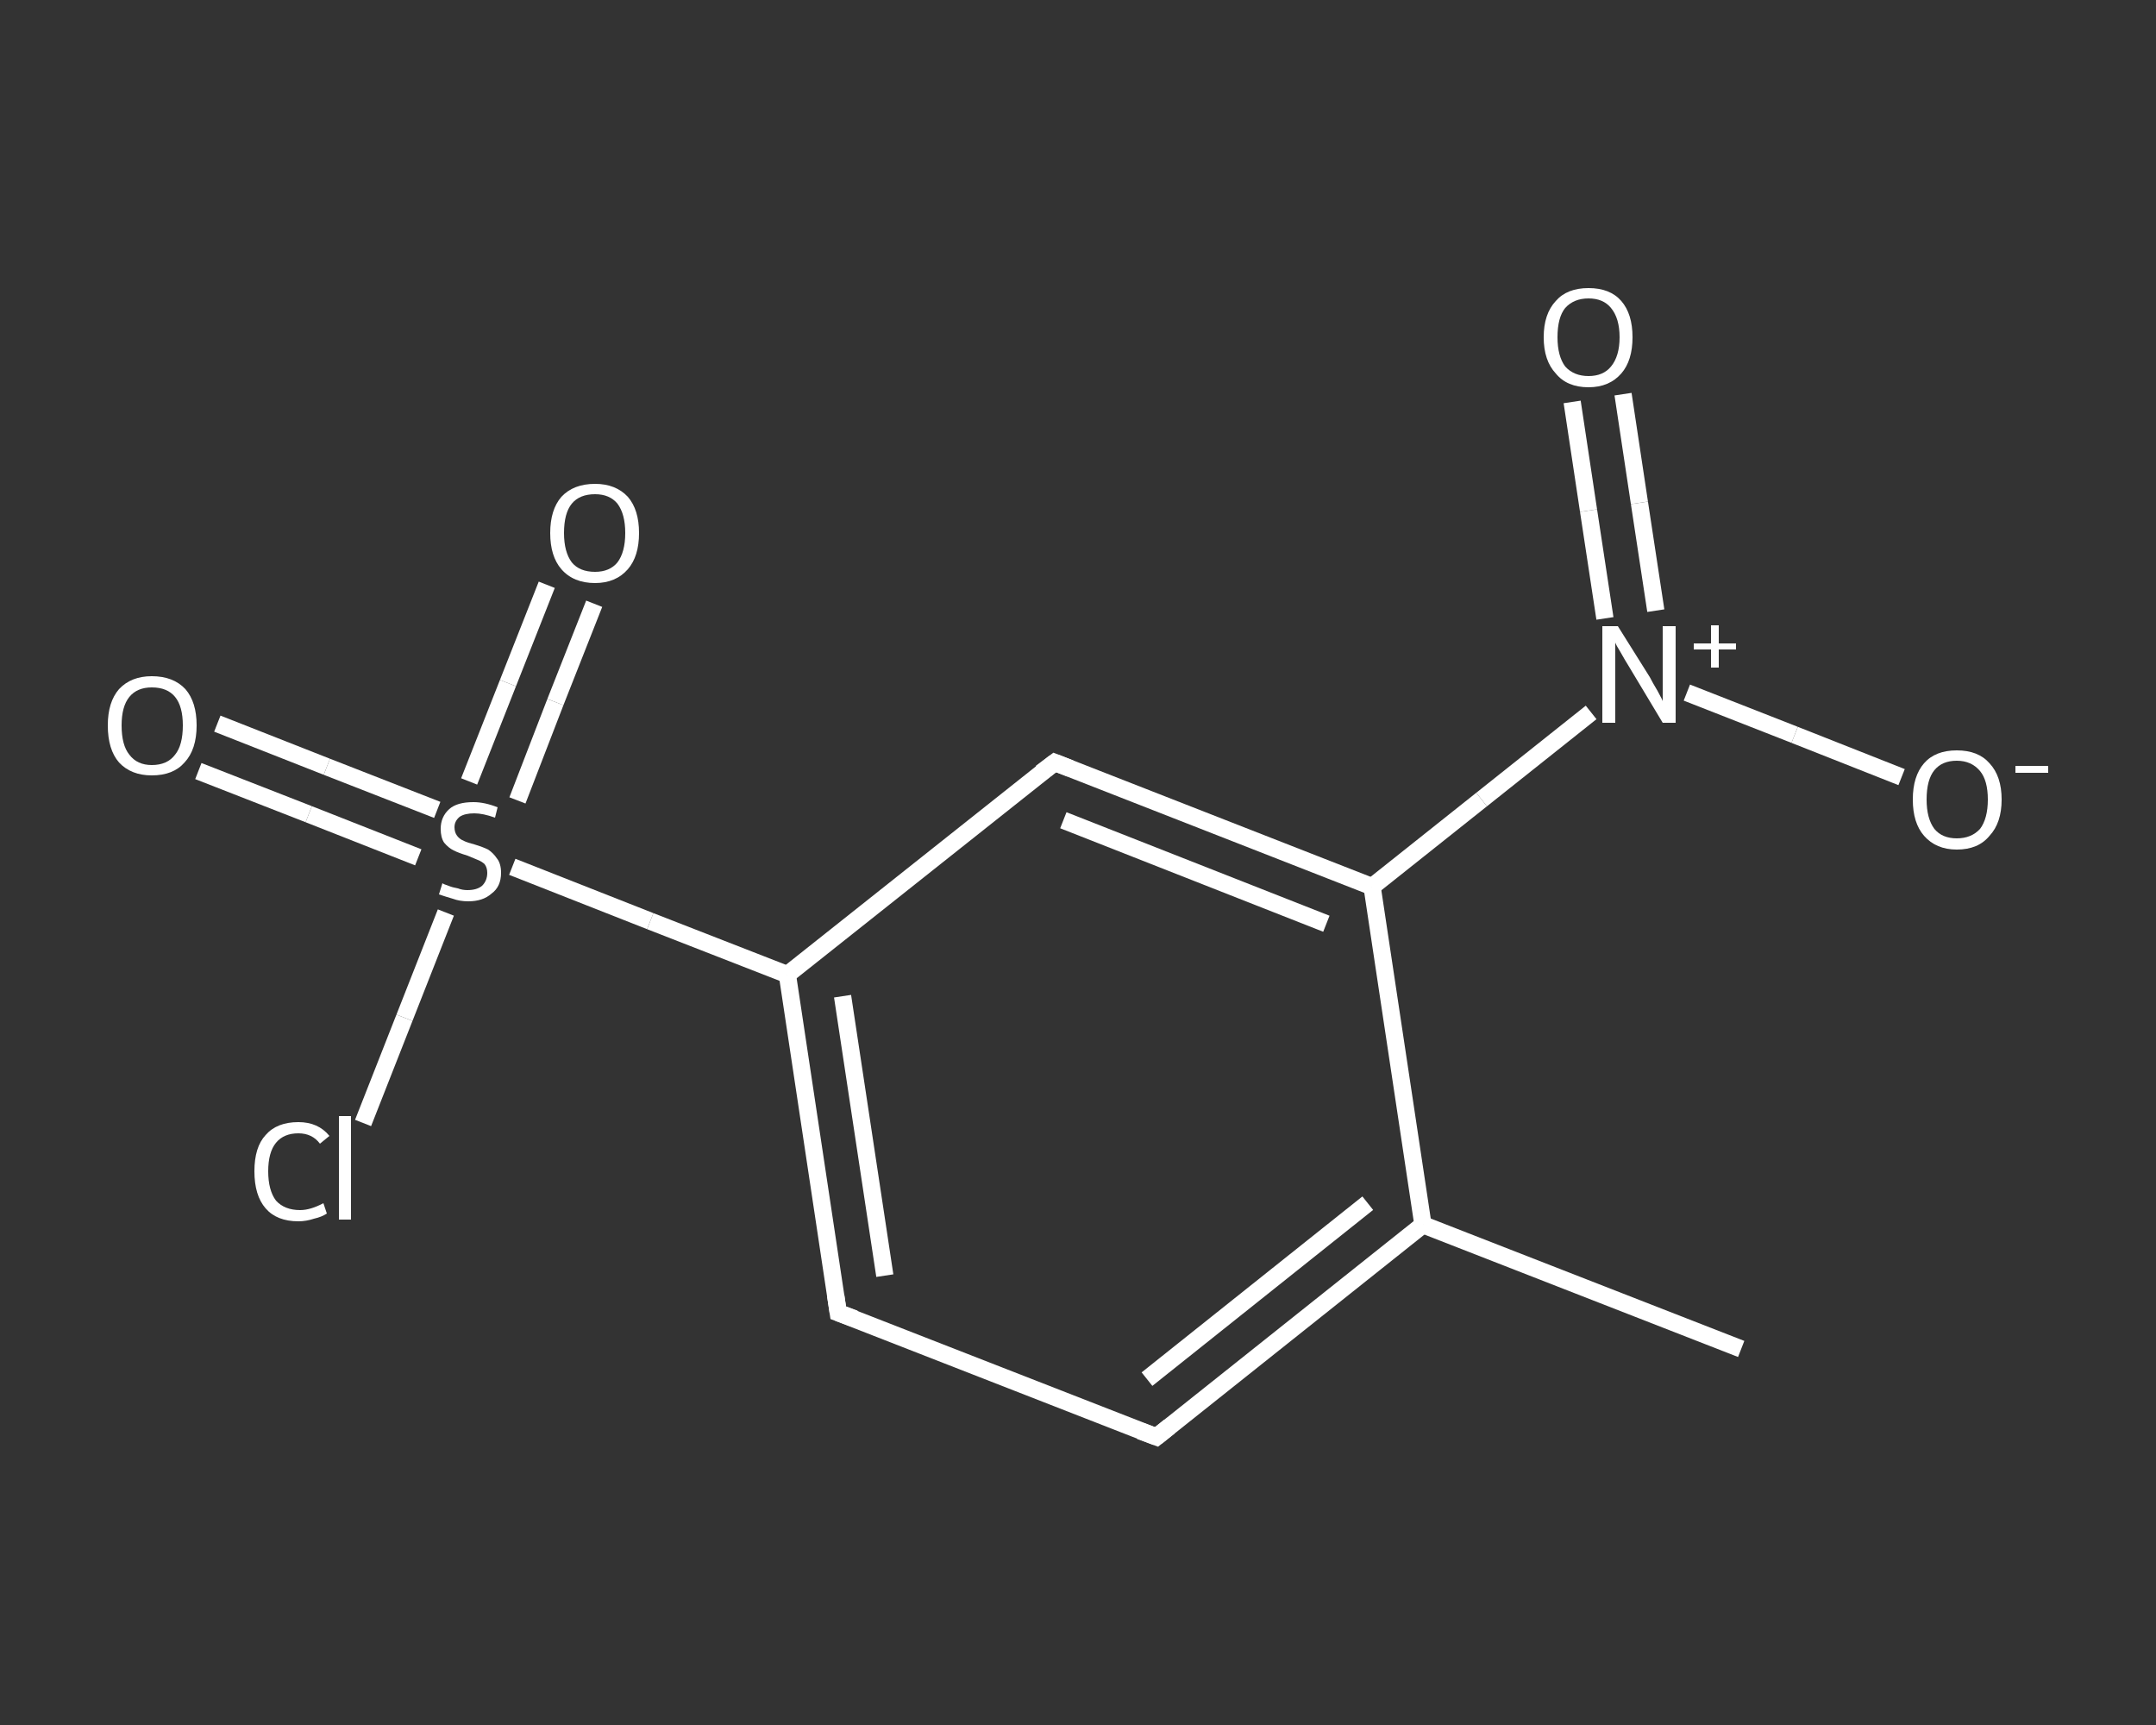 <?xml version='1.0' encoding='iso-8859-1'?>
<svg version='1.1' baseProfile='full'
              xmlns='http://www.w3.org/2000/svg'
                      xmlns:rdkit='http://www.rdkit.org/xml'
                      xmlns:xlink='http://www.w3.org/1999/xlink'
                  xml:space='preserve'
width='250px' height='200px' viewBox='0 0 250 200'>
<rect x="0" y="0" width="250" height="200" fill="#333333" stroke="none"/>
<!-- END OF HEADER -->
<rect style='opacity:1.0;fill:transparent;stroke:none' width='250.0' height='200.0' x='0.0' y='0.0'> </rect>
<path class='bond-0 atom-0 atom-1' d='M 201.9,156.4 L 165.0,142.0' style='fill:none;fill-rule:evenodd;stroke:#FFFFFF;stroke-width:2.0px;stroke-linecap:butt;stroke-linejoin:miter;stroke-opacity:1' />
<path class='bond-1 atom-1 atom-2' d='M 165.0,142.0 L 134.1,166.6' style='fill:none;fill-rule:evenodd;stroke:#FFFFFF;stroke-width:2.0px;stroke-linecap:butt;stroke-linejoin:miter;stroke-opacity:1' />
<path class='bond-1 atom-1 atom-2' d='M 158.6,139.5 L 133.0,159.9' style='fill:none;fill-rule:evenodd;stroke:#FFFFFF;stroke-width:2.0px;stroke-linecap:butt;stroke-linejoin:miter;stroke-opacity:1' />
<path class='bond-2 atom-2 atom-3' d='M 134.1,166.6 L 97.2,152.2' style='fill:none;fill-rule:evenodd;stroke:#FFFFFF;stroke-width:2.0px;stroke-linecap:butt;stroke-linejoin:miter;stroke-opacity:1' />
<path class='bond-3 atom-3 atom-4' d='M 97.2,152.2 L 91.3,113.0' style='fill:none;fill-rule:evenodd;stroke:#FFFFFF;stroke-width:2.0px;stroke-linecap:butt;stroke-linejoin:miter;stroke-opacity:1' />
<path class='bond-3 atom-3 atom-4' d='M 102.6,147.9 L 97.7,115.5' style='fill:none;fill-rule:evenodd;stroke:#FFFFFF;stroke-width:2.0px;stroke-linecap:butt;stroke-linejoin:miter;stroke-opacity:1' />
<path class='bond-4 atom-4 atom-5' d='M 91.3,113.0 L 75.4,106.8' style='fill:none;fill-rule:evenodd;stroke:#FFFFFF;stroke-width:2.0px;stroke-linecap:butt;stroke-linejoin:miter;stroke-opacity:1' />
<path class='bond-4 atom-4 atom-5' d='M 75.4,106.8 L 59.4,100.5' style='fill:none;fill-rule:evenodd;stroke:#FFFFFF;stroke-width:2.0px;stroke-linecap:butt;stroke-linejoin:miter;stroke-opacity:1' />
<path class='bond-5 atom-5 atom-6' d='M 50.7,93.9 L 37.9,88.9' style='fill:none;fill-rule:evenodd;stroke:#FFFFFF;stroke-width:2.0px;stroke-linecap:butt;stroke-linejoin:miter;stroke-opacity:1' />
<path class='bond-5 atom-5 atom-6' d='M 37.9,88.9 L 25.2,83.9' style='fill:none;fill-rule:evenodd;stroke:#FFFFFF;stroke-width:2.0px;stroke-linecap:butt;stroke-linejoin:miter;stroke-opacity:1' />
<path class='bond-5 atom-5 atom-6' d='M 48.5,99.4 L 35.8,94.4' style='fill:none;fill-rule:evenodd;stroke:#FFFFFF;stroke-width:2.0px;stroke-linecap:butt;stroke-linejoin:miter;stroke-opacity:1' />
<path class='bond-5 atom-5 atom-6' d='M 35.8,94.4 L 23.0,89.4' style='fill:none;fill-rule:evenodd;stroke:#FFFFFF;stroke-width:2.0px;stroke-linecap:butt;stroke-linejoin:miter;stroke-opacity:1' />
<path class='bond-6 atom-5 atom-7' d='M 60.0,92.8 L 64.4,81.4' style='fill:none;fill-rule:evenodd;stroke:#FFFFFF;stroke-width:2.0px;stroke-linecap:butt;stroke-linejoin:miter;stroke-opacity:1' />
<path class='bond-6 atom-5 atom-7' d='M 64.4,81.4 L 68.9,70.0' style='fill:none;fill-rule:evenodd;stroke:#FFFFFF;stroke-width:2.0px;stroke-linecap:butt;stroke-linejoin:miter;stroke-opacity:1' />
<path class='bond-6 atom-5 atom-7' d='M 54.4,90.6 L 58.9,79.2' style='fill:none;fill-rule:evenodd;stroke:#FFFFFF;stroke-width:2.0px;stroke-linecap:butt;stroke-linejoin:miter;stroke-opacity:1' />
<path class='bond-6 atom-5 atom-7' d='M 58.9,79.2 L 63.4,67.8' style='fill:none;fill-rule:evenodd;stroke:#FFFFFF;stroke-width:2.0px;stroke-linecap:butt;stroke-linejoin:miter;stroke-opacity:1' />
<path class='bond-7 atom-5 atom-8' d='M 51.7,105.8 L 46.9,118.0' style='fill:none;fill-rule:evenodd;stroke:#FFFFFF;stroke-width:2.0px;stroke-linecap:butt;stroke-linejoin:miter;stroke-opacity:1' />
<path class='bond-7 atom-5 atom-8' d='M 46.9,118.0 L 42.1,130.2' style='fill:none;fill-rule:evenodd;stroke:#FFFFFF;stroke-width:2.0px;stroke-linecap:butt;stroke-linejoin:miter;stroke-opacity:1' />
<path class='bond-8 atom-4 atom-9' d='M 91.3,113.0 L 122.3,88.4' style='fill:none;fill-rule:evenodd;stroke:#FFFFFF;stroke-width:2.0px;stroke-linecap:butt;stroke-linejoin:miter;stroke-opacity:1' />
<path class='bond-9 atom-9 atom-10' d='M 122.3,88.4 L 159.1,102.8' style='fill:none;fill-rule:evenodd;stroke:#FFFFFF;stroke-width:2.0px;stroke-linecap:butt;stroke-linejoin:miter;stroke-opacity:1' />
<path class='bond-9 atom-9 atom-10' d='M 123.3,95.1 L 153.8,107.1' style='fill:none;fill-rule:evenodd;stroke:#FFFFFF;stroke-width:2.0px;stroke-linecap:butt;stroke-linejoin:miter;stroke-opacity:1' />
<path class='bond-10 atom-10 atom-11' d='M 159.1,102.8 L 171.8,92.7' style='fill:none;fill-rule:evenodd;stroke:#FFFFFF;stroke-width:2.0px;stroke-linecap:butt;stroke-linejoin:miter;stroke-opacity:1' />
<path class='bond-10 atom-10 atom-11' d='M 171.8,92.7 L 184.5,82.6' style='fill:none;fill-rule:evenodd;stroke:#FFFFFF;stroke-width:2.0px;stroke-linecap:butt;stroke-linejoin:miter;stroke-opacity:1' />
<path class='bond-11 atom-11 atom-12' d='M 192.0,70.8 L 190.1,58.3' style='fill:none;fill-rule:evenodd;stroke:#FFFFFF;stroke-width:2.0px;stroke-linecap:butt;stroke-linejoin:miter;stroke-opacity:1' />
<path class='bond-11 atom-11 atom-12' d='M 190.1,58.3 L 188.2,45.7' style='fill:none;fill-rule:evenodd;stroke:#FFFFFF;stroke-width:2.0px;stroke-linecap:butt;stroke-linejoin:miter;stroke-opacity:1' />
<path class='bond-11 atom-11 atom-12' d='M 186.1,71.7 L 184.2,59.2' style='fill:none;fill-rule:evenodd;stroke:#FFFFFF;stroke-width:2.0px;stroke-linecap:butt;stroke-linejoin:miter;stroke-opacity:1' />
<path class='bond-11 atom-11 atom-12' d='M 184.2,59.2 L 182.3,46.6' style='fill:none;fill-rule:evenodd;stroke:#FFFFFF;stroke-width:2.0px;stroke-linecap:butt;stroke-linejoin:miter;stroke-opacity:1' />
<path class='bond-12 atom-11 atom-13' d='M 195.6,80.3 L 208.1,85.2' style='fill:none;fill-rule:evenodd;stroke:#FFFFFF;stroke-width:2.0px;stroke-linecap:butt;stroke-linejoin:miter;stroke-opacity:1' />
<path class='bond-12 atom-11 atom-13' d='M 208.1,85.2 L 220.5,90.1' style='fill:none;fill-rule:evenodd;stroke:#FFFFFF;stroke-width:2.0px;stroke-linecap:butt;stroke-linejoin:miter;stroke-opacity:1' />
<path class='bond-13 atom-10 atom-1' d='M 159.1,102.8 L 165.0,142.0' style='fill:none;fill-rule:evenodd;stroke:#FFFFFF;stroke-width:2.0px;stroke-linecap:butt;stroke-linejoin:miter;stroke-opacity:1' />
<path d='M 135.6,165.4 L 134.1,166.6 L 132.2,165.9' style='fill:none;stroke:#FFFFFF;stroke-width:2.0px;stroke-linecap:butt;stroke-linejoin:miter;stroke-opacity:1;' />
<path d='M 99.1,152.9 L 97.2,152.2 L 96.9,150.2' style='fill:none;stroke:#FFFFFF;stroke-width:2.0px;stroke-linecap:butt;stroke-linejoin:miter;stroke-opacity:1;' />
<path d='M 120.7,89.6 L 122.3,88.4 L 124.1,89.1' style='fill:none;stroke:#FFFFFF;stroke-width:2.0px;stroke-linecap:butt;stroke-linejoin:miter;stroke-opacity:1;' />
<path class='atom-5' d='M 51.3 102.4
Q 51.4 102.5, 52.0 102.7
Q 52.5 102.9, 53.1 103.0
Q 53.6 103.2, 54.2 103.2
Q 55.3 103.2, 55.9 102.7
Q 56.5 102.1, 56.5 101.2
Q 56.5 100.6, 56.2 100.2
Q 55.9 99.9, 55.4 99.7
Q 54.9 99.5, 54.2 99.2
Q 53.2 98.9, 52.6 98.6
Q 52.0 98.3, 51.5 97.7
Q 51.1 97.1, 51.1 96.1
Q 51.1 94.7, 52.1 93.8
Q 53.0 93.0, 54.9 93.0
Q 56.2 93.0, 57.7 93.6
L 57.4 94.8
Q 56.0 94.3, 55.0 94.3
Q 53.9 94.3, 53.3 94.7
Q 52.7 95.2, 52.7 95.9
Q 52.7 96.5, 53.0 96.9
Q 53.3 97.3, 53.8 97.5
Q 54.2 97.7, 55.0 97.9
Q 56.0 98.2, 56.6 98.5
Q 57.2 98.9, 57.6 99.5
Q 58.1 100.1, 58.1 101.2
Q 58.1 102.8, 57.0 103.6
Q 56.0 104.5, 54.3 104.5
Q 53.3 104.5, 52.5 104.2
Q 51.8 104.0, 50.9 103.7
L 51.3 102.4
' fill='#FFFFFF'/>
<path class='atom-6' d='M 12.5 84.1
Q 12.5 81.4, 13.8 79.9
Q 15.2 78.4, 17.6 78.4
Q 20.1 78.4, 21.5 79.9
Q 22.8 81.4, 22.8 84.1
Q 22.8 86.9, 21.4 88.4
Q 20.1 89.9, 17.6 89.9
Q 15.2 89.9, 13.8 88.4
Q 12.5 86.9, 12.5 84.1
M 17.6 88.7
Q 19.4 88.7, 20.3 87.5
Q 21.2 86.4, 21.2 84.1
Q 21.2 81.9, 20.3 80.8
Q 19.4 79.7, 17.6 79.7
Q 15.9 79.7, 15.0 80.8
Q 14.1 81.9, 14.1 84.1
Q 14.1 86.4, 15.0 87.5
Q 15.9 88.7, 17.6 88.7
' fill='#FFFFFF'/>
<path class='atom-7' d='M 63.8 61.8
Q 63.8 59.1, 65.1 57.6
Q 66.5 56.1, 69.0 56.1
Q 71.4 56.1, 72.8 57.6
Q 74.1 59.1, 74.1 61.8
Q 74.1 64.5, 72.8 66.0
Q 71.4 67.6, 69.0 67.6
Q 66.5 67.6, 65.1 66.0
Q 63.8 64.5, 63.8 61.8
M 69.0 66.3
Q 70.7 66.3, 71.6 65.2
Q 72.5 64.0, 72.5 61.8
Q 72.5 59.6, 71.6 58.4
Q 70.7 57.3, 69.0 57.3
Q 67.2 57.3, 66.3 58.4
Q 65.4 59.5, 65.4 61.8
Q 65.4 64.0, 66.3 65.2
Q 67.2 66.3, 69.0 66.3
' fill='#FFFFFF'/>
<path class='atom-8' d='M 29.5 135.8
Q 29.5 133.0, 30.8 131.6
Q 32.1 130.1, 34.6 130.1
Q 36.9 130.1, 38.2 131.7
L 37.1 132.6
Q 36.2 131.4, 34.6 131.4
Q 32.9 131.4, 32.0 132.5
Q 31.1 133.6, 31.1 135.8
Q 31.1 138.0, 32.0 139.2
Q 33.0 140.3, 34.8 140.3
Q 36.0 140.3, 37.5 139.5
L 37.9 140.7
Q 37.3 141.1, 36.4 141.3
Q 35.5 141.6, 34.6 141.6
Q 32.1 141.6, 30.8 140.1
Q 29.5 138.6, 29.5 135.8
' fill='#FFFFFF'/>
<path class='atom-8' d='M 39.3 129.4
L 40.7 129.4
L 40.7 141.4
L 39.3 141.4
L 39.3 129.4
' fill='#FFFFFF'/>
<path class='atom-11' d='M 187.6 72.6
L 191.3 78.5
Q 191.6 79.1, 192.2 80.1
Q 192.8 81.2, 192.8 81.3
L 192.8 72.6
L 194.3 72.6
L 194.3 83.8
L 192.8 83.8
L 188.9 77.3
Q 188.4 76.5, 187.9 75.6
Q 187.4 74.8, 187.3 74.5
L 187.3 83.8
L 185.8 83.8
L 185.8 72.6
L 187.6 72.6
' fill='#FFFFFF'/>
<path class='atom-11' d='M 196.4 74.6
L 198.4 74.6
L 198.4 72.5
L 199.3 72.5
L 199.3 74.6
L 201.3 74.6
L 201.3 75.3
L 199.3 75.3
L 199.3 77.4
L 198.4 77.4
L 198.4 75.3
L 196.4 75.3
L 196.4 74.6
' fill='#FFFFFF'/>
<path class='atom-12' d='M 179.0 39.1
Q 179.0 36.4, 180.4 34.9
Q 181.7 33.4, 184.2 33.4
Q 186.7 33.4, 188.0 34.9
Q 189.3 36.4, 189.3 39.1
Q 189.3 41.8, 188.0 43.3
Q 186.6 44.9, 184.2 44.9
Q 181.7 44.9, 180.4 43.3
Q 179.0 41.8, 179.0 39.1
M 184.2 43.6
Q 185.9 43.6, 186.8 42.5
Q 187.8 41.3, 187.8 39.1
Q 187.8 36.9, 186.8 35.7
Q 185.9 34.6, 184.2 34.6
Q 182.5 34.6, 181.5 35.7
Q 180.6 36.8, 180.6 39.1
Q 180.6 41.3, 181.5 42.5
Q 182.5 43.6, 184.2 43.6
' fill='#FFFFFF'/>
<path class='atom-13' d='M 221.8 92.7
Q 221.8 90.0, 223.1 88.5
Q 224.4 87.0, 226.9 87.0
Q 229.4 87.0, 230.7 88.5
Q 232.1 90.0, 232.1 92.7
Q 232.1 95.4, 230.7 96.9
Q 229.4 98.5, 226.9 98.5
Q 224.5 98.5, 223.1 96.9
Q 221.8 95.4, 221.8 92.7
M 226.9 97.2
Q 228.6 97.2, 229.6 96.1
Q 230.5 94.9, 230.5 92.7
Q 230.5 90.5, 229.6 89.4
Q 228.6 88.2, 226.9 88.2
Q 225.2 88.2, 224.3 89.3
Q 223.4 90.4, 223.4 92.7
Q 223.4 94.9, 224.3 96.1
Q 225.2 97.2, 226.9 97.2
' fill='#FFFFFF'/>
<path class='atom-13' d='M 233.7 88.8
L 237.5 88.8
L 237.5 89.6
L 233.7 89.6
L 233.7 88.8
' fill='#FFFFFF'/>
</svg>

